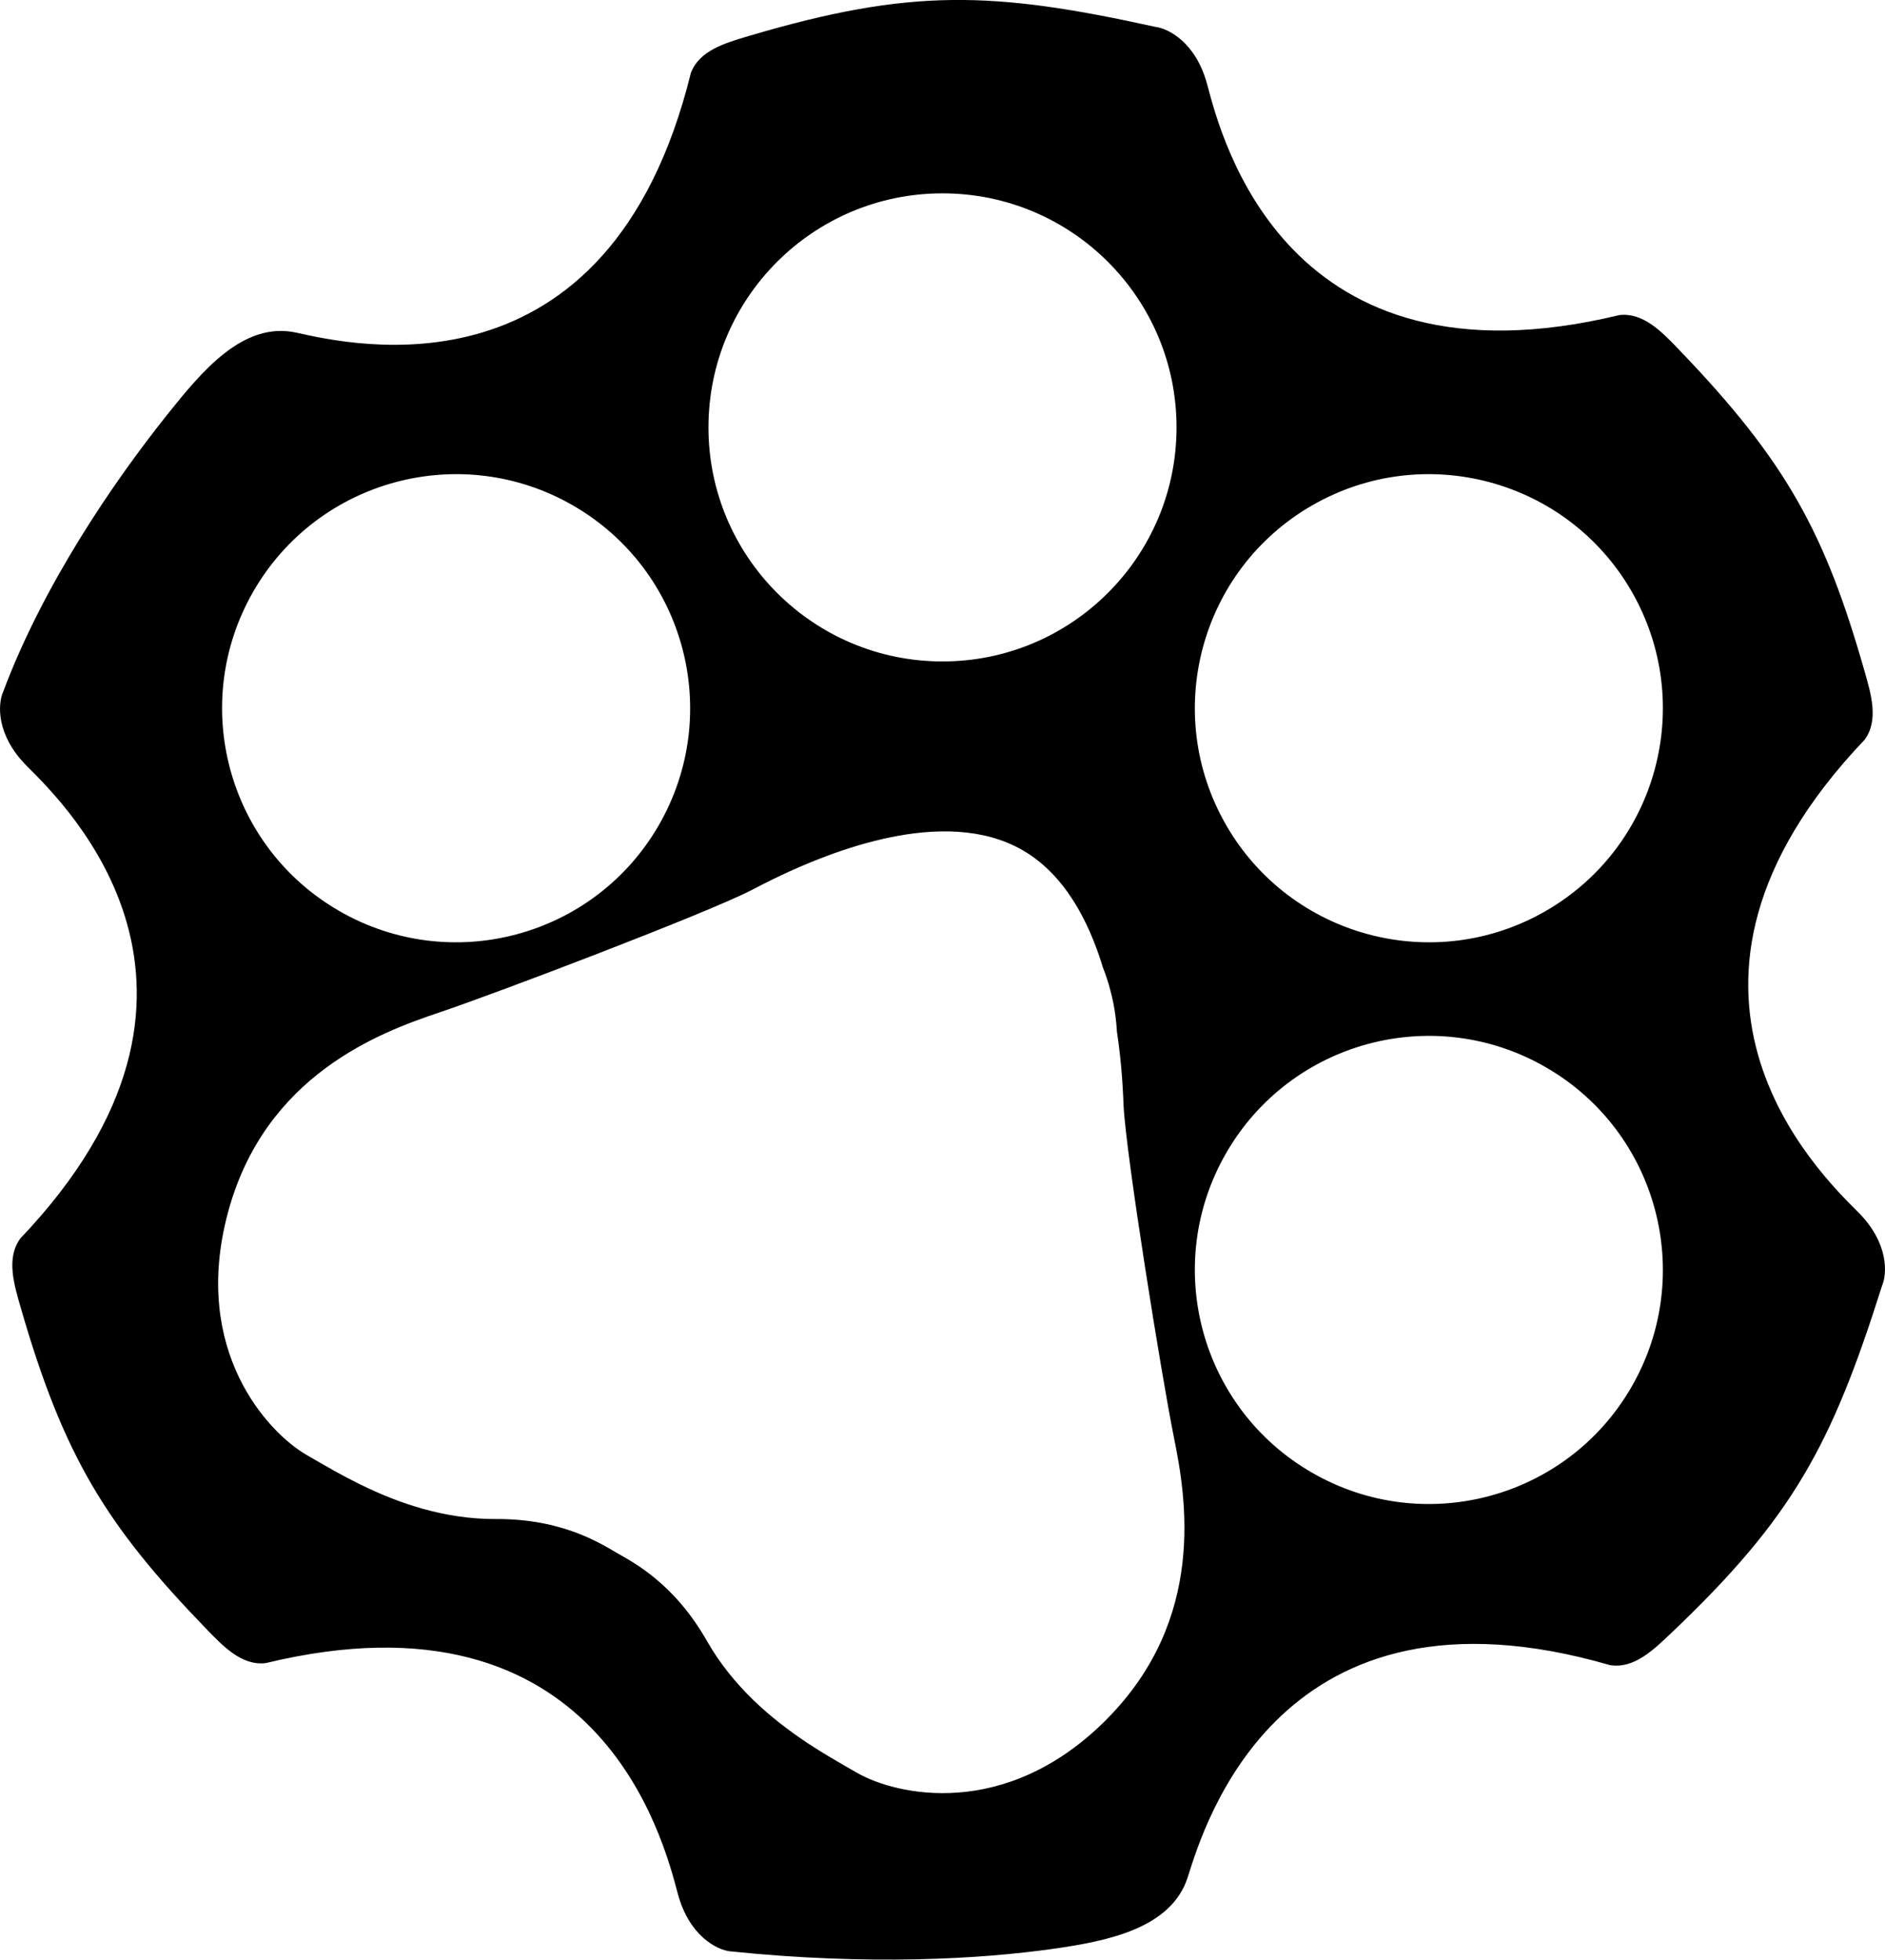 <?xml version="1.0" encoding="UTF-8"?><svg xmlns="http://www.w3.org/2000/svg" viewBox="0 0 264.34 274.76"><g id="a"/><g id="b"><g id="c"><path d="M260.57,169.95c-5.48-5.48-32.27-31.37,.9-66.22,2.05-2.74,.9-6.48-.04-9.77-5.49-19.19-10.87-29.22-25.91-44.86l-.17-.18c-2.33-2.43-4.95-5.14-8.27-4.74-46.76,11.29-55.79-24.85-57.79-32.34-1.61-5.99-5.54-7.88-7.31-8.08-22.82-5.03-34.3-5.41-56.85,1.25l-.24,.07c-3.23,.96-6.84,2.02-8.01,5.16-11.52,46.71-47.75,38.07-55.32,36.4-7.48-1.64-13.29,5.48-18.07,11.45C15.85,67.66,6.04,82.04,.43,97.03c-.72,1.63-1.04,5.99,3.34,10.38,5.48,5.48,32.27,31.36-.9,66.21-2.05,2.75-.9,6.48,.05,9.77,6.02,20.85,12.02,30.51,25.89,44.87,2.38,2.46,5.04,5.33,8.45,4.92,46.76-11.3,55.79,24.84,57.79,32.33,1.61,5.99,5.54,7.88,7.31,8.08,19.45,2.01,35.13,1.1,45.41-.36,7.5-1.07,16.51-2.84,18.8-10.06,2.34-7.39,12.98-43.09,59.19-29.71,3.38,.57,6.16-2.17,8.65-4.54,17.04-16.19,22.45-26.32,29.5-48.6,.72-1.63,1.04-5.99-3.34-10.37ZM132.17,27.11c18.12,0,32.82,14.69,32.82,32.81s-14.7,32.82-32.82,32.82-32.82-14.7-32.82-32.82,14.7-32.81,32.82-32.81ZM35.55,82.89c9.06-15.69,29.13-21.07,44.82-12.01,15.7,9.06,21.07,29.13,12.01,44.83-9.06,15.69-29.13,21.07-44.82,12.01-15.7-9.06-21.08-29.13-12.01-44.83Zm119.57,158.25c-14.15,14.15-29.52,10.55-34.94,7.42-1.09-.62-2.35-1.34-3.72-2.16,0,0-.03-.01-.04-.02-1.05-.63-2.16-1.32-3.31-2.07-.04-.04-.08-.06-.12-.09-4.81-3.22-10.18-7.7-13.87-14.17-4.61-8.1-10.36-11.02-12.6-12.31-2.23-1.29-7.64-4.81-16.96-4.76-7.3,.04-13.76-2.27-18.9-4.78-.03-.01-.06-.03-.09-.04-1.34-.66-2.6-1.33-3.75-1.97-.01-.01-.02-.01-.03-.02-1.42-.79-2.69-1.54-3.79-2.17-5.41-3.13-16.22-14.63-11.04-33.97,5.18-19.33,21.4-25.3,29.55-28.04,8.15-2.74,37.6-13.95,43.84-17.17,1.26-.65,4.31-2.27,8.31-3.91,.39-.16,.8-.32,1.21-.48,2.67-1.05,5.69-2.06,8.85-2.78,.01,0,.02-.01,.03-.01,.3-.07,.61-.13,.91-.2,6.38-1.34,13.22-1.42,18.75,1.77,5.82,3.36,9.22,9.79,11.22,16.32,0,.02,0,.03,0,.04,.01,.02,.02,.05,.03,.07,.19,.48,.37,.97,.53,1.46,.1,.29,.19,.59,.28,.88,.17,.6,.33,1.2,.47,1.8,.14,.6,.26,1.21,.36,1.82,.05,.31,.09,.61,.13,.92,.08,.6,.14,1.21,.18,1.81,0,.06,0,.12,.01,.18v.07c.74,4.85,.87,8.84,.94,10.39,.34,7.02,5.36,38.13,7.06,46.56,1.71,8.42,4.64,25.45-9.51,39.61Zm73.67-46.68c-9.06,15.7-29.13,21.08-44.82,12.01-15.7-9.06-21.07-29.13-12.01-44.82,9.06-15.7,29.13-21.07,44.82-12.01,15.7,9.06,21.07,29.13,12.01,44.82Zm-12.01-66.74c-15.69,9.06-35.76,3.68-44.82-12.01-9.06-15.7-3.69-35.77,12.01-44.83,15.69-9.06,35.76-3.68,44.82,12.01,9.06,15.7,3.69,35.77-12.01,44.83Z"/></g></g></svg>
